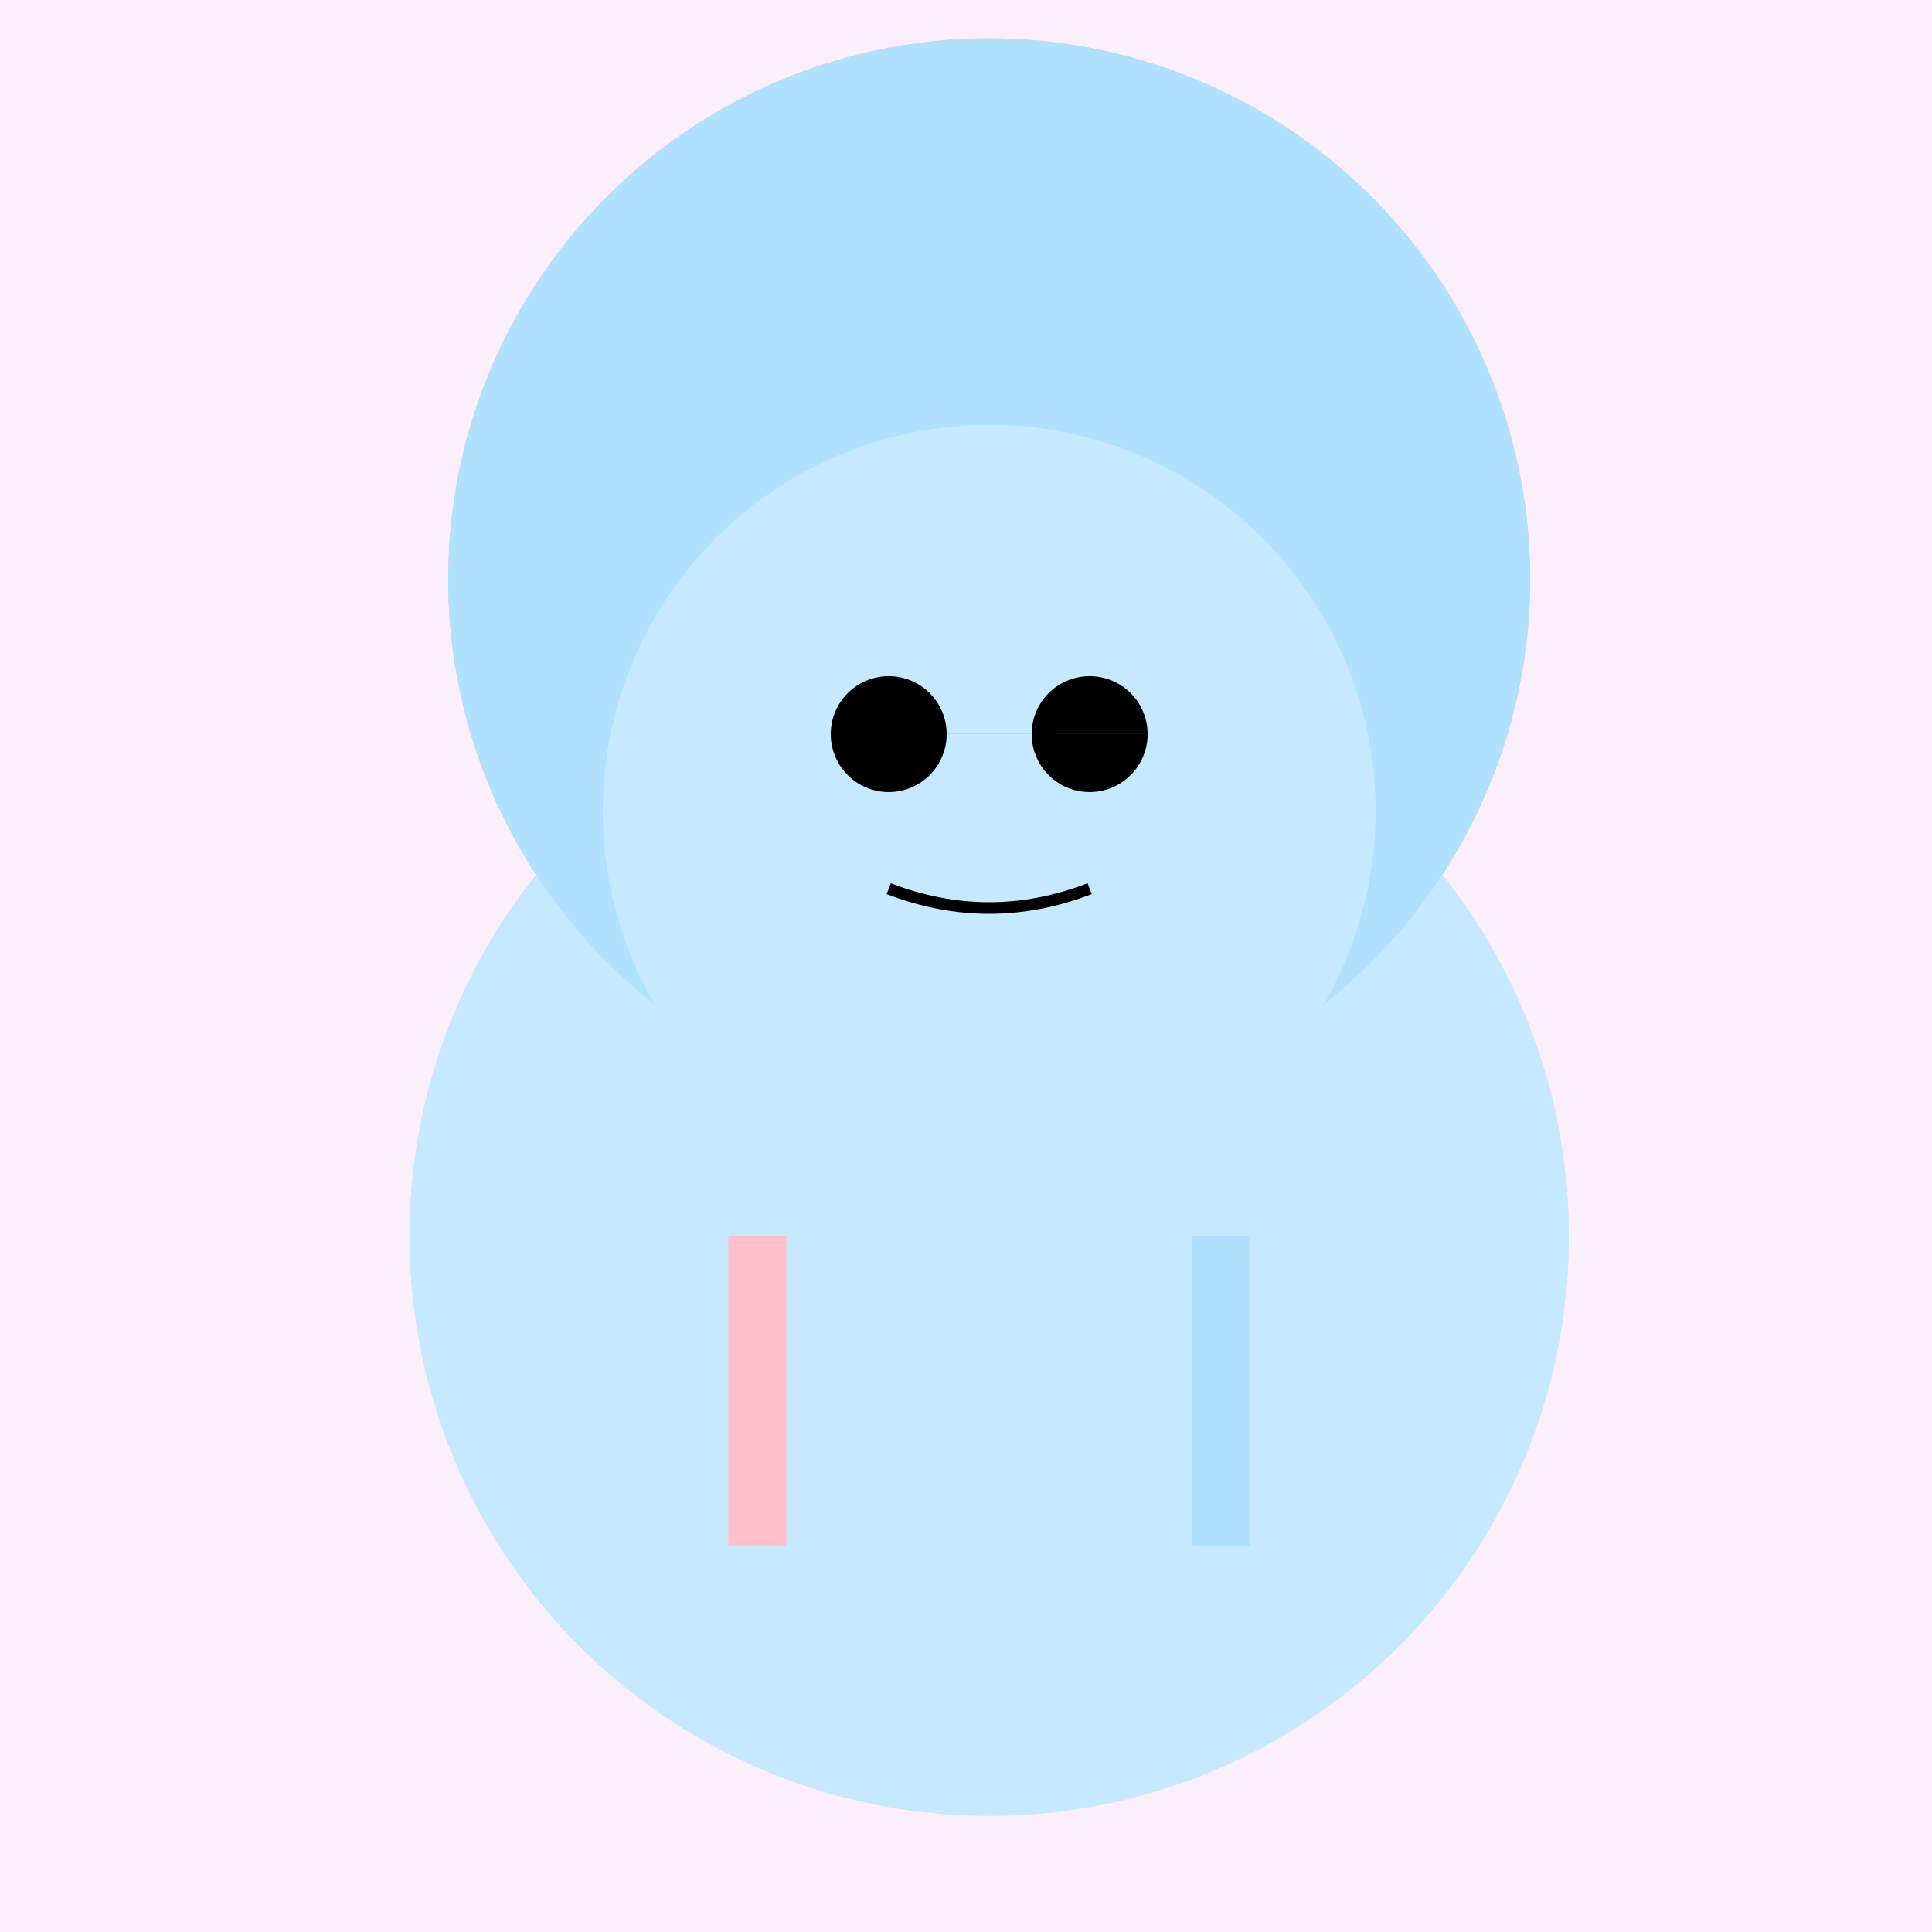 <!--

Generated by DrawGPT.
Free, open source, AI generated images in SVG, PNG, and HTML Canvas format.
https://drawgpt.ai

Created: 2023-11-14T01:29:20.878Z
Link: https://drawgpt.ai/prompt/120937/

-->
<svg xmlns="http://www.w3.org/2000/svg" xmlns:xlink="http://www.w3.org/1999/xlink" width="500" height="500"><defs/><g><rect fill="#FBEFFB" stroke="none" x="0" y="0" width="512" height="512"/><path fill="#FDD7E4" stroke="none" paint-order="stroke fill markers" d=" M 406 320 A 150 150 0 1 1 406 319.85"/><path fill="#FFC0CB" stroke="none" paint-order="stroke fill markers" d=" M 396 150 A 140 140 0 1 1 396 149.86"/><path fill="#FDD7E4" stroke="none" paint-order="stroke fill markers" d=" M 356 210 A 100 100 0 1 1 356 209.9"/><path fill="#000000" stroke="none" paint-order="stroke fill markers" d=" M 245 190 A 15 15 0 1 1 245 189.985 L 297 190 A 15 15 0 1 1 297 189.985"/><path fill="none" stroke="#000000" paint-order="fill stroke markers" d=" M 230 230 Q 256 240 282 230" stroke-miterlimit="10" stroke-width="3" stroke-dasharray=""/><path fill="#C7E9FF" stroke="none" paint-order="stroke fill markers" d=" M 406 320 A 150 150 0 1 1 406 319.85"/><path fill="#B0E2FF" stroke="none" paint-order="stroke fill markers" d=" M 396 150 A 140 140 0 1 1 396 149.86"/><path fill="#C7E9FF" stroke="none" paint-order="stroke fill markers" d=" M 356 210 A 100 100 0 1 1 356 209.9"/><path fill="#000000" stroke="none" paint-order="stroke fill markers" d=" M 245 190 A 15 15 0 1 1 245 189.985 L 297 190 A 15 15 0 1 1 297 189.985"/><path fill="none" stroke="#000000" paint-order="fill stroke markers" d=" M 230 230 Q 256 240 282 230" stroke-miterlimit="10" stroke-width="3" stroke-dasharray=""/><path fill="none" stroke="#FFC0CB" paint-order="fill stroke markers" d=" M 196 320 L 196 400" stroke-miterlimit="10" stroke-width="15" stroke-dasharray=""/><path fill="none" stroke="#B0E2FF" paint-order="fill stroke markers" d=" M 316 320 L 316 400" stroke-miterlimit="10" stroke-width="15" stroke-dasharray=""/></g></svg>